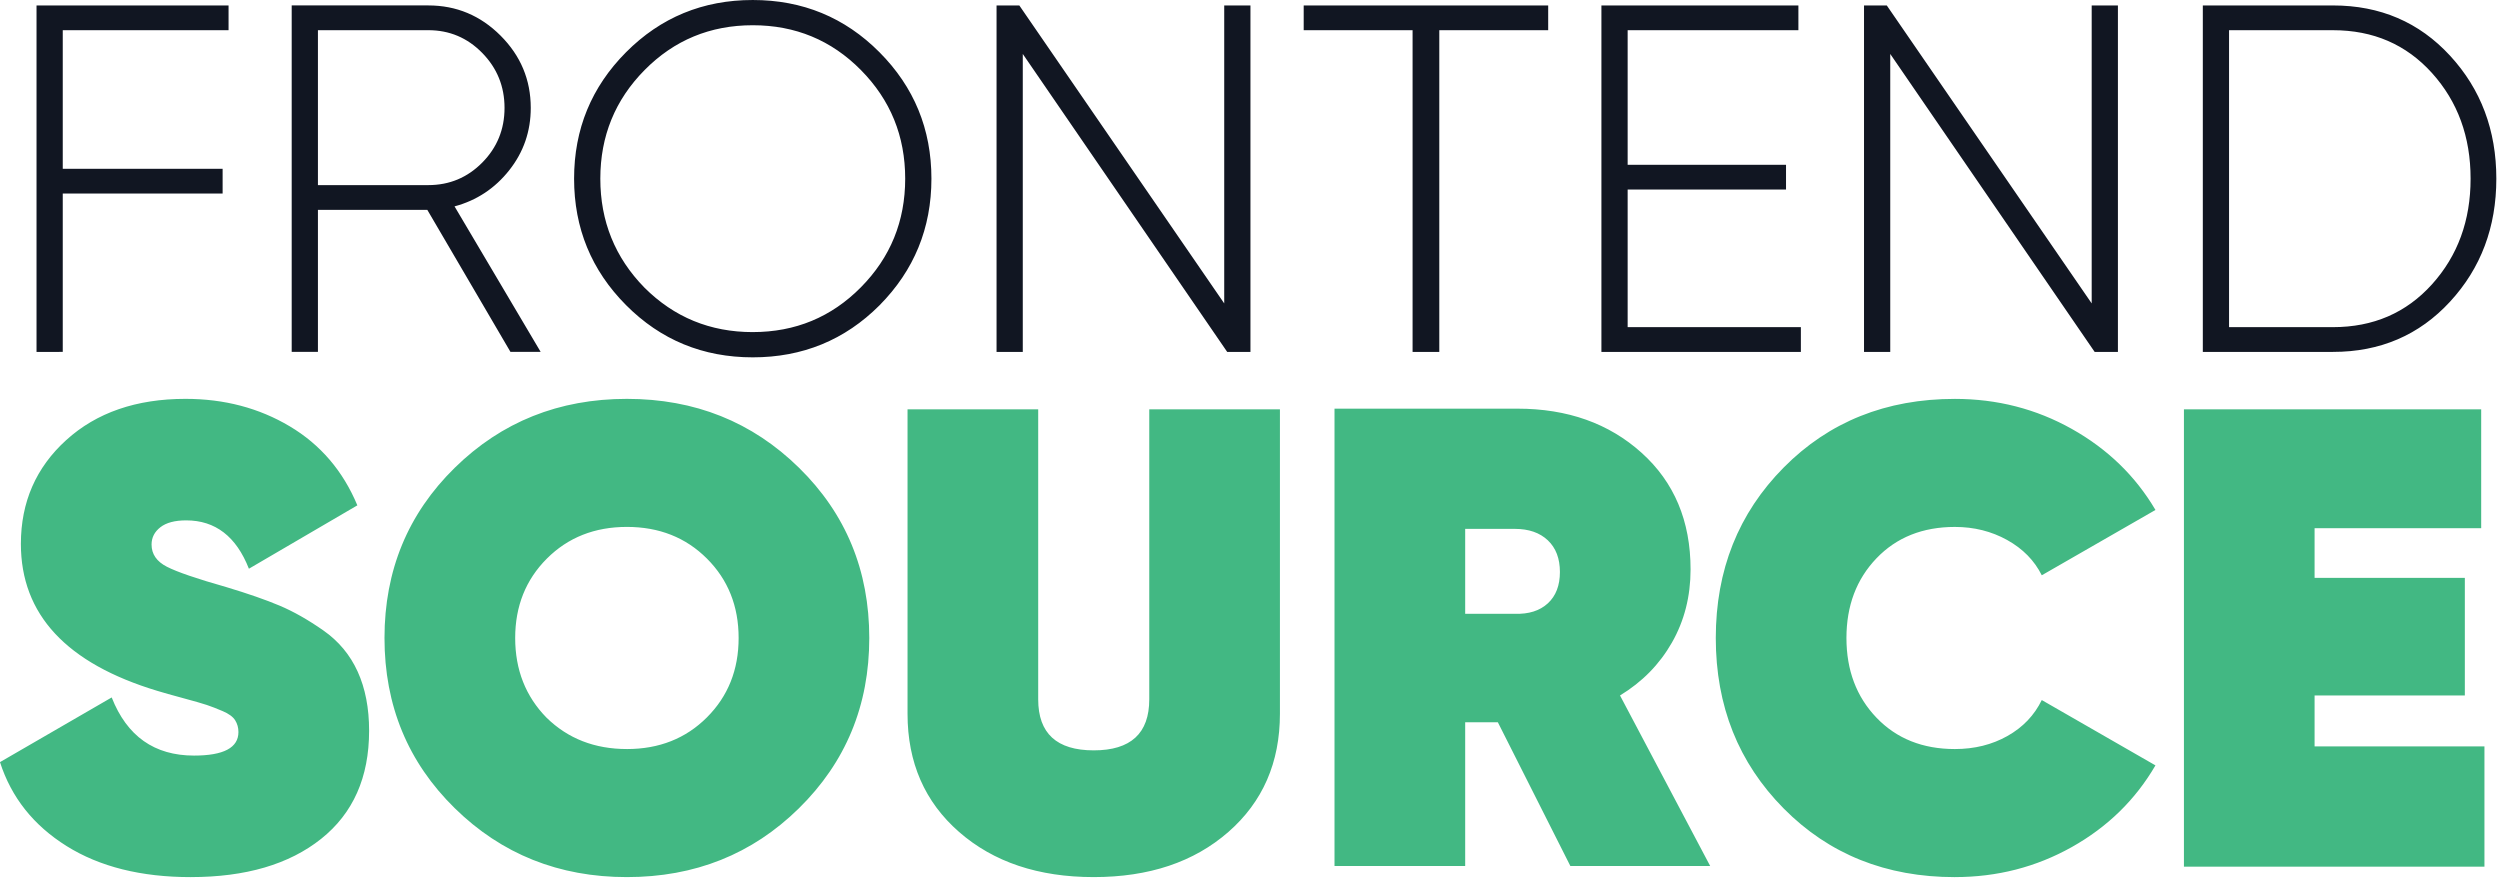 <svg height="72" viewBox="0 0 203 72" width="203" xmlns="http://www.w3.org/2000/svg"><g fill="none"><path d="m5.096 28.574v-12.86h12.981v-2.009h-12.981v-11.253h13.463v-2.009h-15.593v28.132zm20.72 0v-11.534h8.882l6.752 11.534h2.452l-6.993-11.816c1.795-.482 3.275-1.46 4.441-2.934s1.748-3.162 1.748-5.064c0-2.277-.817-4.233-2.452-5.868s-3.59-2.452-5.868-2.452h-11.092v28.132zm8.962-13.544h-8.962v-12.579h8.962c1.715 0 3.175.616 4.381 1.849s1.809 2.719 1.809 4.461c0 1.742-.603 3.222-1.809 4.441-1.206 1.219-2.666 1.829-4.381 1.829zm26.346 13.986c4.046 0 7.475-1.407 10.288-4.22 2.813-2.84 4.22-6.269 4.22-10.288 0-4.019-1.407-7.442-4.22-10.268-2.813-2.827-6.243-4.24-10.288-4.24s-7.475 1.413-10.288 4.24c-2.813 2.827-4.22 6.249-4.22 10.268 0 4.019 1.407 7.442 4.22 10.268 2.813 2.827 6.243 4.24 10.288 4.24zm0-2.05c-3.456 0-6.39-1.206-8.801-3.617-2.385-2.438-3.577-5.385-3.577-8.842 0-3.456 1.199-6.397 3.597-8.821 2.398-2.425 5.325-3.637 8.781-3.637s6.383 1.212 8.781 3.637c2.398 2.425 3.597 5.365 3.597 8.821 0 3.456-1.199 6.397-3.597 8.821-2.398 2.425-5.325 3.637-8.781 3.637zm21.926 1.608v-24.194l16.598 24.194h1.889v-28.132h-2.13v24.194l-16.638-24.194h-1.849v28.132zm33.821 0v-26.123h8.842v-2.009h-19.853v2.009h8.842v26.123zm29.36 0v-2.009h-14.066v-11.173h12.86v-2.009h-12.86v-10.931h13.865v-2.009h-15.995v28.132zm7.257 0v-24.194l16.598 24.194h1.889v-28.132h-2.13v24.194l-16.638-24.194h-1.849v28.132zm35.951 0c3.831 0 7-1.36 9.505-4.079 2.505-2.719 3.758-6.048 3.758-9.987s-1.253-7.268-3.758-9.987c-2.505-2.719-5.673-4.079-9.505-4.079h-10.57v28.132zm0-2.009h-8.44v-24.113h8.44c3.269 0 5.948 1.159 8.038 3.476 2.09 2.318 3.135 5.178 3.135 8.58 0 3.403-1.045 6.263-3.135 8.58s-4.769 3.476-8.038 3.476z" fill="#111622"/><path d="m15.49 71.22c4.456 0 7.984-1.034 10.583-3.103s3.899-4.995 3.899-8.78c0-1.839-.309-3.439-.928-4.801-.619-1.362-1.547-2.476-2.785-3.342-1.238-.866-2.423-1.538-3.554-2.016-1.132-.477-2.582-.981-4.35-1.512-2.37-.672-3.97-1.22-4.801-1.645-.831-.424-1.247-1.026-1.247-1.804 0-.566.239-1.034.716-1.406.477-.371 1.176-.557 2.095-.557 2.37 0 4.067 1.309 5.093 3.926l8.806-5.146c-1.167-2.794-2.997-4.934-5.491-6.419-2.493-1.485-5.314-2.228-8.461-2.228-3.996 0-7.224 1.114-9.682 3.342-2.458 2.228-3.687 5.04-3.687 8.435 0 5.729 3.696 9.708 11.087 11.936.46.141 1.149.336 2.069.584.92.248 1.565.433 1.936.557.371.124.805.292 1.3.504.495.212.831.46 1.008.743s.265.601.265.955c0 1.273-1.202 1.91-3.607 1.91-3.218 0-5.446-1.574-6.684-4.721l-9.071 5.252c.92 2.865 2.723 5.137 5.411 6.817s6.048 2.52 10.079 2.52zm35.414 0c5.517 0 10.168-1.857 13.952-5.57 3.82-3.749 5.729-8.364 5.729-13.846 0-5.482-1.901-10.088-5.703-13.819-3.802-3.731-8.461-5.597-13.979-5.597s-10.177 1.866-13.979 5.597c-3.802 3.731-5.703 8.338-5.703 13.819 0 5.482 1.901 10.088 5.703 13.819 3.802 3.731 8.461 5.597 13.979 5.597zm0-10.398c-2.617 0-4.792-.849-6.525-2.546-1.698-1.733-2.546-3.89-2.546-6.472 0-2.582.858-4.73 2.573-6.446s3.881-2.573 6.499-2.573c2.617 0 4.783.858 6.499 2.573s2.573 3.864 2.573 6.446c0 2.582-.858 4.73-2.573 6.446s-3.881 2.573-6.499 2.573zm37.907 10.398c4.492 0 8.134-1.22 10.928-3.66 2.794-2.44 4.191-5.641 4.191-9.602v-24.721h-10.61v23.554c0 2.759-1.503 4.138-4.509 4.138-3.006 0-4.509-1.379-4.509-4.138v-23.554h-10.61v24.721c0 3.961 1.397 7.162 4.191 9.602 2.794 2.44 6.437 3.66 10.928 3.66zm30.162-.902v-11.671h2.652l5.888 11.671h11.353l-7.321-13.846c1.804-1.096 3.209-2.529 4.217-4.297 1.008-1.768 1.512-3.749 1.512-5.942 0-3.926-1.326-7.082-3.979-9.469-2.652-2.387-6.012-3.581-10.079-3.581h-14.854v37.135zm4.4-20.477h-4.4v-6.896h4.032c1.132 0 2.025.309 2.679.928.654.619.981 1.477.981 2.573s-.327 1.945-.981 2.546c-.654.601-1.547.884-2.679.849zm35.364 21.379c3.431 0 6.596-.813 9.496-2.44 2.9-1.627 5.163-3.837 6.79-6.631l-9.231-5.305c-.601 1.238-1.53 2.21-2.785 2.918-1.256.707-2.679 1.061-4.27 1.061-2.617 0-4.739-.849-6.366-2.546s-2.44-3.855-2.44-6.472c0-2.617.813-4.774 2.44-6.472s3.749-2.546 6.366-2.546c1.556 0 2.971.354 4.244 1.061s2.21 1.662 2.812 2.865l9.231-5.305c-1.627-2.759-3.89-4.951-6.79-6.578-2.9-1.627-6.065-2.44-9.496-2.44-5.588 0-10.221 1.857-13.899 5.57s-5.517 8.329-5.517 13.846c0 5.517 1.839 10.132 5.517 13.846s8.311 5.57 13.899 5.57zm43-.849v-9.761h-13.793v-4.138h12.201v-9.549h-12.201v-4.032h13.528v-9.655h-24.137v37.135z" fill="#42b883"/></g></svg>